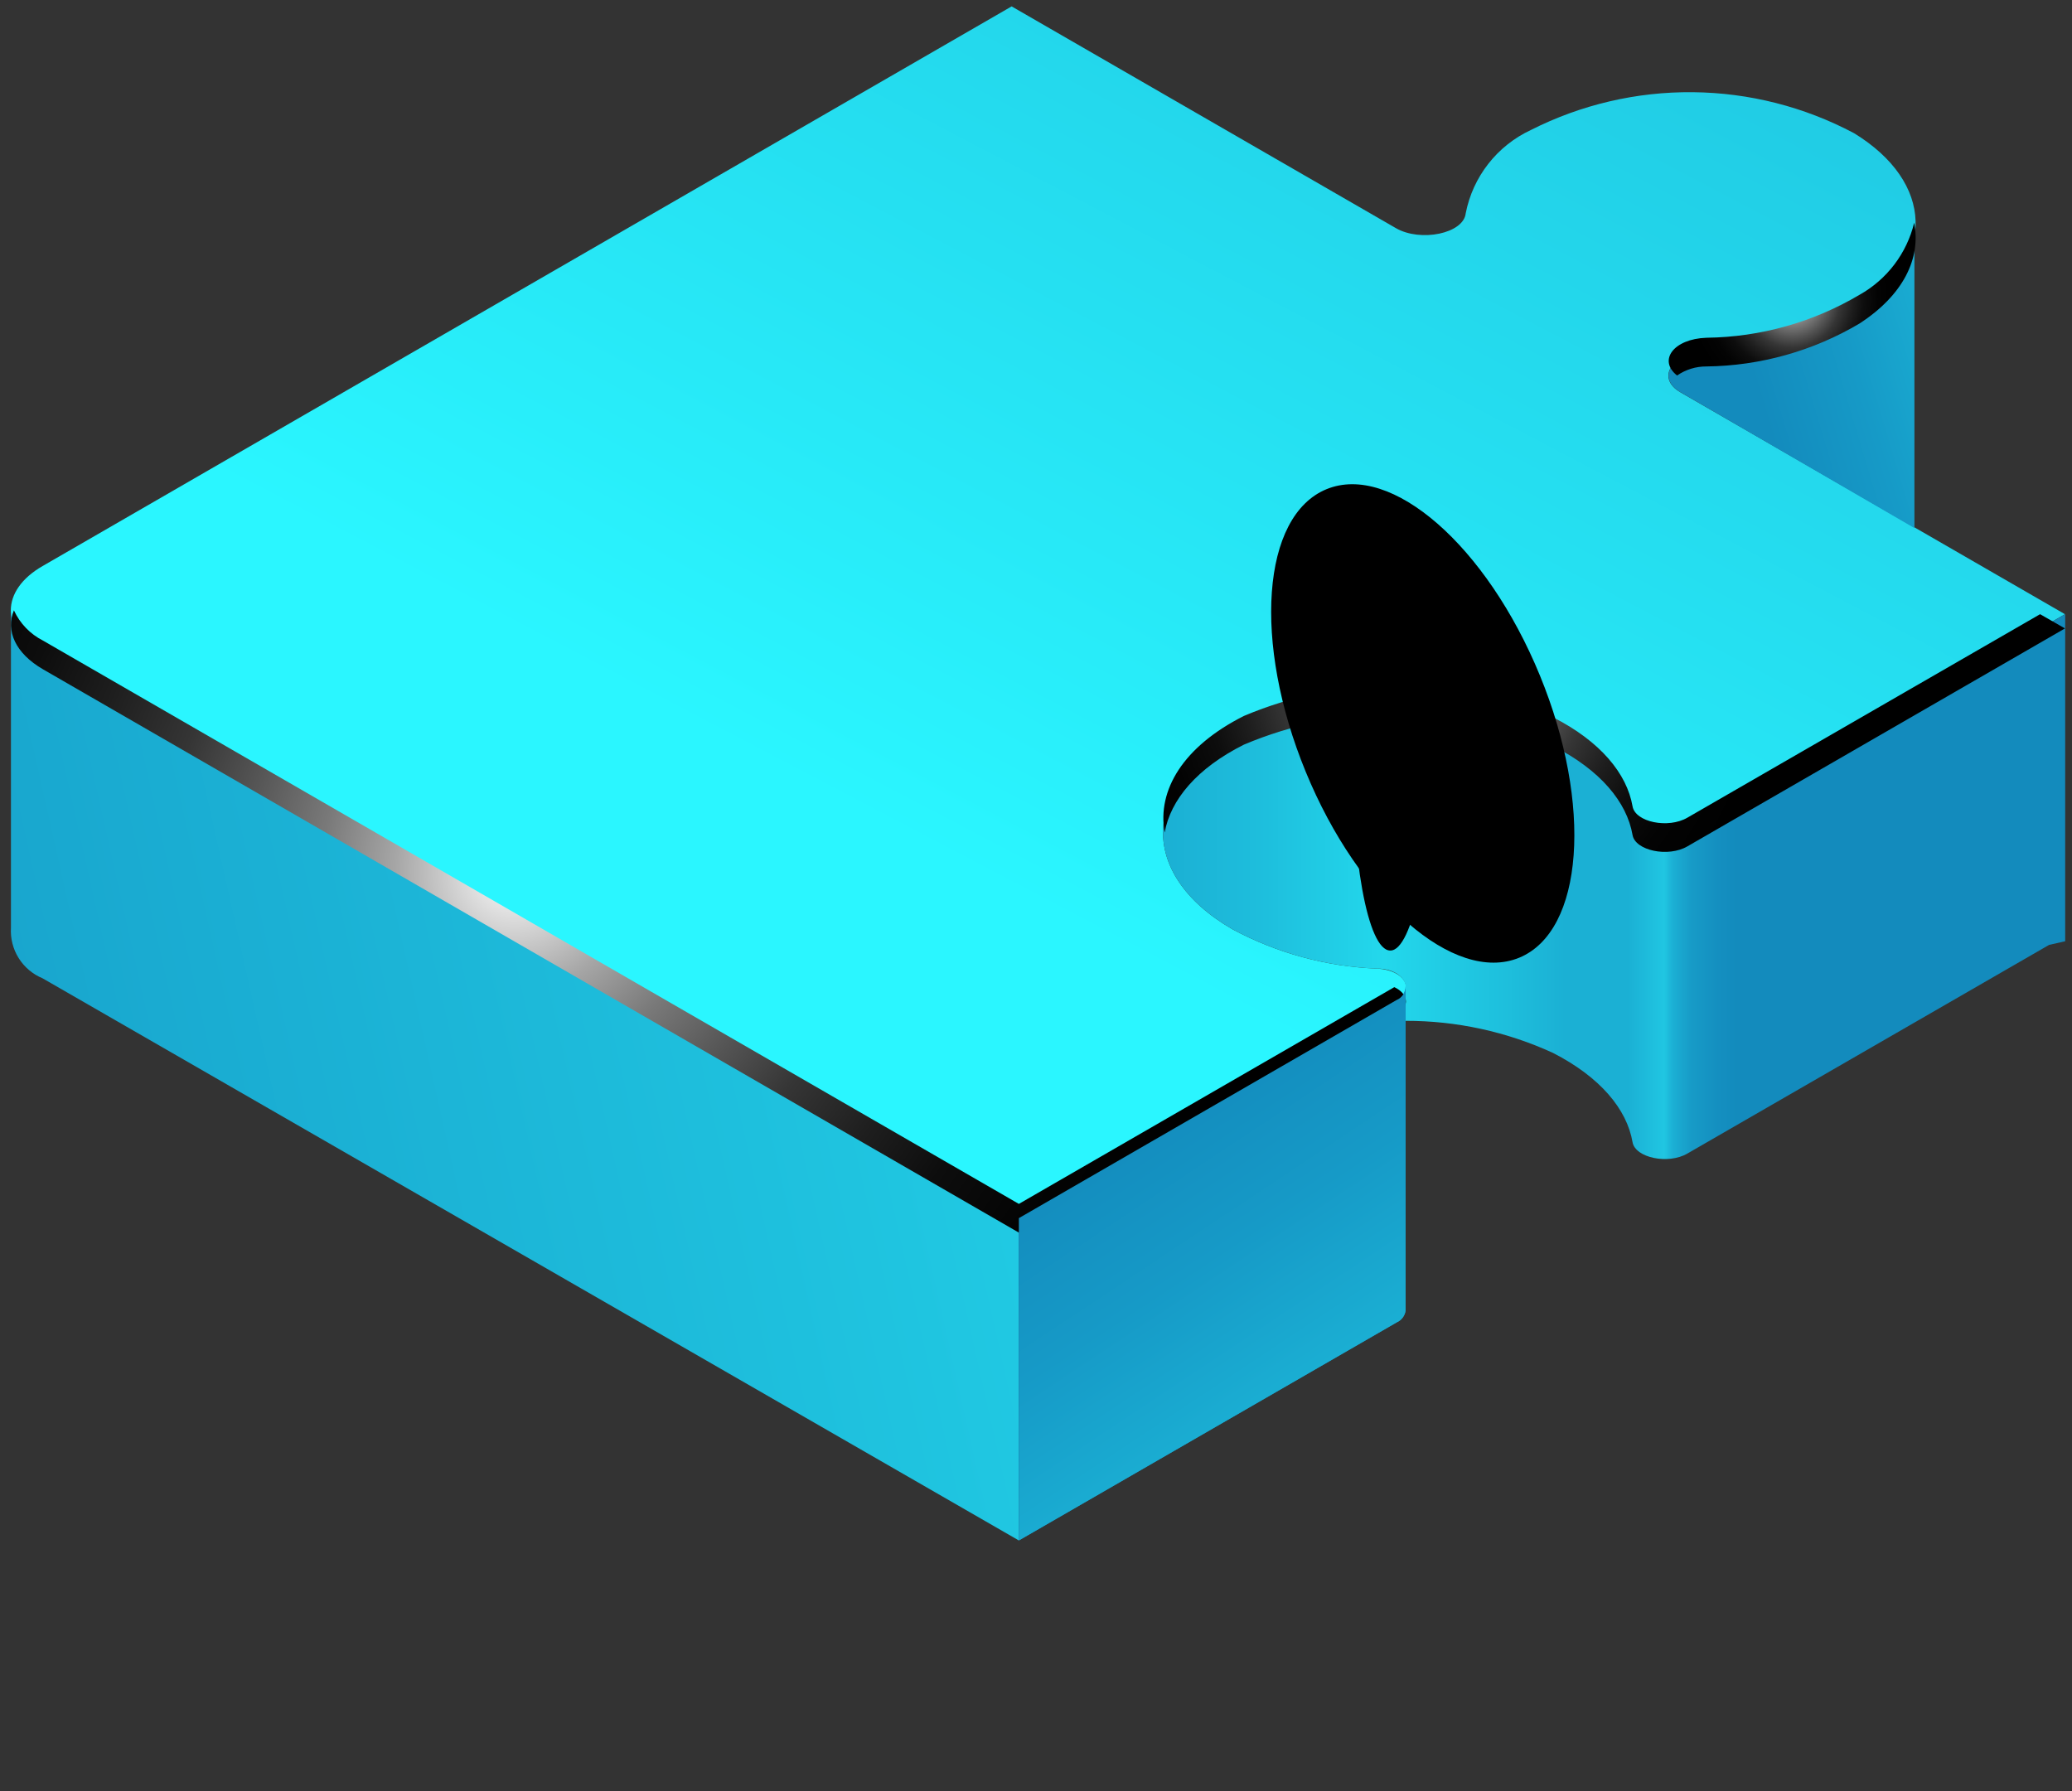 <?xml version="1.0" encoding="UTF-8"?> <svg xmlns="http://www.w3.org/2000/svg" width="155" height="134" viewBox="0 0 155 134" fill="none"><rect x="0" y="0" width="155" height="134" fill="#333333" stroke="none"/> <path d="M92.197 69.518C84.994 65.358 85.281 58.527 93.059 54.638C96.718 53.091 100.653 52.301 104.625 52.315C108.598 52.33 112.526 53.148 116.174 54.722C119.708 56.532 121.703 58.933 122.126 61.401C122.329 62.568 124.798 63.092 126.235 62.247L154.473 45.947L125.728 29.359C123.851 28.294 125.017 26.433 127.638 26.332C131.667 26.28 135.613 25.179 139.086 23.136C144.852 19.416 144.683 13.633 138.697 9.964C134.98 7.99 130.844 6.938 126.636 6.897C122.428 6.856 118.271 7.826 114.517 9.727C113.272 10.307 112.182 11.173 111.336 12.255C110.489 13.336 109.911 14.602 109.647 15.95C109.495 17.472 106.265 18.131 104.422 17.066L75.677 0.478L3.187 42.345C0.009 44.171 0.025 47.164 3.187 49.007L76.218 91.128L104.49 74.81C105.893 73.999 105.048 72.578 103.052 72.46C99.257 72.32 95.544 71.313 92.197 69.518V69.518Z" fill="url(#paint0_linear_214_329)"></path> <path d="M139.103 23.136C135.63 25.178 131.684 26.28 127.655 26.332C125.034 26.433 123.868 28.293 125.745 29.358L143.212 39.504V17.657C142.947 18.806 142.444 19.888 141.737 20.831C141.029 21.775 140.132 22.56 139.103 23.136Z" fill="url(#paint1_linear_214_329)"></path> <path d="M126.235 62.247C124.798 63.075 122.329 62.568 122.126 61.401C121.703 58.932 119.708 56.531 116.174 54.722C112.527 53.148 108.598 52.329 104.625 52.315C100.653 52.3 96.718 53.09 93.059 54.638C85.281 58.527 84.994 65.358 92.197 69.517C95.539 71.311 99.246 72.317 103.036 72.46C104.253 72.46 105.048 73.085 105.149 73.711V76.366C108.955 76.36 112.716 77.179 116.174 78.767C119.708 80.576 121.703 82.977 122.126 85.446C122.329 86.613 124.798 87.137 126.235 86.291L153.29 70.684L154.49 70.414V45.946L126.235 62.247Z" fill="url(#paint2_linear_214_329)"></path> <path d="M3.221 49.007C2.573 48.713 2.011 48.256 1.59 47.681C1.17 47.107 0.905 46.434 0.82 45.727V69.399C0.77 70.199 0.971 70.994 1.396 71.673C1.82 72.352 2.447 72.882 3.187 73.187L76.218 115.24V91.127L3.221 49.007Z" fill="url(#paint3_linear_214_329)"></path> <path d="M104.473 74.81L76.218 91.127V115.239L104.49 98.922C104.665 98.844 104.818 98.722 104.933 98.568C105.049 98.414 105.123 98.233 105.149 98.043V97.891V73.778C105.153 73.998 105.09 74.214 104.969 74.398C104.849 74.582 104.676 74.725 104.473 74.81V74.81Z" fill="url(#paint4_linear_214_329)"></path> <g style="mix-blend-mode:color-dodge"> <path d="M104.304 73.847L76.218 90.062L3.222 47.925C2.26 47.437 1.491 46.639 1.04 45.659C0.415 47.181 1.142 48.872 3.222 50.072L76.218 92.21L104.49 75.876C105.522 75.267 105.319 74.32 104.304 73.847Z" fill="url(#paint5_radial_214_329)"></path> <path d="M139.103 22.054C135.635 24.109 131.687 25.217 127.656 25.267C125.187 25.351 124.02 26.958 125.458 28.091C126.103 27.644 126.871 27.408 127.656 27.414C131.687 27.365 135.635 26.257 139.103 24.202C142.367 22.088 143.719 19.332 143.195 16.66C142.922 17.793 142.417 18.856 141.713 19.785C141.009 20.713 140.12 21.485 139.103 22.054Z" fill="url(#paint6_radial_214_329)"></path> <path d="M126.235 61.165C124.797 62.01 122.329 61.503 122.126 60.319C121.703 57.868 119.708 55.45 116.174 53.657C112.527 52.081 108.599 51.259 104.627 51.242C100.654 51.224 96.719 52.011 93.059 53.556C88.511 55.839 86.549 59.119 87.124 62.281C87.564 59.829 89.542 57.462 93.059 55.703C96.719 54.159 100.654 53.371 104.627 53.389C108.599 53.406 112.527 54.228 116.174 55.805C119.708 57.597 121.703 59.998 122.126 62.467C122.329 63.634 124.797 64.158 126.235 63.312L154.473 47.012L152.613 45.947L126.235 61.165Z" fill="url(#paint7_radial_214_329)"></path> </g> <path style="mix-blend-mode:color-dodge" d="M104 71.107C102.309 71.107 101.058 64.124 101.159 55.551C101.261 46.978 102.681 40.028 104.355 40.045C106.029 40.062 107.297 47.028 107.196 55.618C107.094 64.208 105.657 71.141 104 71.107Z" fill="url(#paint8_radial_214_329)"></path> <path style="mix-blend-mode:color-dodge" d="M115.194 50.529C119.167 60.201 118.474 69.67 113.638 71.648C108.802 73.627 101.649 67.404 97.676 57.732C93.702 48.06 94.379 38.591 99.231 36.596C104.084 34.6 111.22 40.84 115.194 50.529Z" fill="url(#paint9_radial_214_329)"></path> <path d="M104.473 74.81L76.218 91.127V115.239L104.49 98.922C104.665 98.844 104.818 98.722 104.933 98.568C105.049 98.414 105.123 98.233 105.149 98.043V97.891V73.778C105.153 73.998 105.09 74.214 104.969 74.398C104.849 74.582 104.676 74.725 104.473 74.81V74.81Z" fill="url(#paint10_linear_214_329)"></path> <defs> <linearGradient id="paint0_linear_214_329" x1="178.078" y1="-145.955" x2="68.372" y2="63.126" gradientUnits="userSpaceOnUse"> <stop offset="0.04" stop-color="#138BBD"></stop> <stop offset="0.23" stop-color="#169AC7"></stop> <stop offset="0.59" stop-color="#1FC3DF"></stop> <stop offset="1" stop-color="#2AF6FF"></stop> </linearGradient> <linearGradient id="paint1_linear_214_329" x1="130.699" y1="32.3" x2="168.677" y2="20.938" gradientUnits="userSpaceOnUse"> <stop offset="0.04" stop-color="#138BBD"></stop> <stop offset="0.23" stop-color="#169AC7"></stop> <stop offset="0.59" stop-color="#1FC3DF"></stop> <stop offset="1" stop-color="#2AF6FF"></stop> </linearGradient> <linearGradient id="paint2_linear_214_329" x1="87.293" y1="66.356" x2="154.93" y2="66.356" gradientUnits="userSpaceOnUse"> <stop stop-color="#1BB0D4"></stop> <stop offset="0.11" stop-color="#1EBFDD"></stop> <stop offset="0.24" stop-color="#23D8EC"></stop> <stop offset="0.37" stop-color="#1EC0DD"></stop> <stop offset="0.44" stop-color="#1BB0D4"></stop> <stop offset="0.5" stop-color="#1BB0D4"></stop> <stop offset="0.51" stop-color="#1BB0D4"></stop> <stop offset="0.55" stop-color="#20C6E2"></stop> <stop offset="0.56" stop-color="#1BAFD4"></stop> <stop offset="0.58" stop-color="#179BC7"></stop> <stop offset="0.61" stop-color="#148FC0"></stop> <stop offset="0.63" stop-color="#138BBD"></stop> </linearGradient> <linearGradient id="paint3_linear_214_329" x1="-69.302" y1="104.655" x2="151.057" y2="55.263" gradientUnits="userSpaceOnUse"> <stop offset="0.04" stop-color="#138BBD"></stop> <stop offset="0.23" stop-color="#169AC7"></stop> <stop offset="0.59" stop-color="#1FC3DF"></stop> <stop offset="1" stop-color="#2AF6FF"></stop> </linearGradient> <linearGradient id="paint4_linear_214_329" x1="95.173" y1="101.256" x2="109.698" y2="123.136" gradientUnits="userSpaceOnUse"> <stop offset="0.04" stop-color="#138BBD"></stop> <stop offset="0.23" stop-color="#169AC7"></stop> <stop offset="0.59" stop-color="#1FC3DF"></stop> <stop offset="1" stop-color="#2AF6FF"></stop> </linearGradient> <radialGradient id="paint5_radial_214_329" cx="0" cy="0" r="1" gradientUnits="userSpaceOnUse" gradientTransform="translate(38.528 65.189) scale(55.445 55.445)"> <stop stop-color="white"></stop> <stop offset="0.07" stop-color="#D8D8D8"></stop> <stop offset="0.16" stop-color="#A6A6A6"></stop> <stop offset="0.26" stop-color="#797979"></stop> <stop offset="0.37" stop-color="#545454"></stop> <stop offset="0.47" stop-color="#353535"></stop> <stop offset="0.59" stop-color="#1E1E1E"></stop> <stop offset="0.7" stop-color="#0D0D0D"></stop> <stop offset="0.84" stop-color="#030303"></stop> <stop offset="1"></stop> </radialGradient> <radialGradient id="paint6_radial_214_329" cx="0" cy="0" r="1" gradientUnits="userSpaceOnUse" gradientTransform="translate(134.064 22.375) scale(7.677 7.677)"> <stop stop-color="white"></stop> <stop offset="0.07" stop-color="#D8D8D8"></stop> <stop offset="0.16" stop-color="#A6A6A6"></stop> <stop offset="0.26" stop-color="#797979"></stop> <stop offset="0.37" stop-color="#545454"></stop> <stop offset="0.47" stop-color="#353535"></stop> <stop offset="0.59" stop-color="#1E1E1E"></stop> <stop offset="0.7" stop-color="#0D0D0D"></stop> <stop offset="0.84" stop-color="#030303"></stop> <stop offset="1"></stop> </radialGradient> <radialGradient id="paint7_radial_214_329" cx="0" cy="0" r="1" gradientUnits="userSpaceOnUse" gradientTransform="translate(107.347 50.005) scale(24.653 24.653)"> <stop stop-color="white"></stop> <stop offset="0.07" stop-color="#D8D8D8"></stop> <stop offset="0.16" stop-color="#A6A6A6"></stop> <stop offset="0.26" stop-color="#797979"></stop> <stop offset="0.37" stop-color="#545454"></stop> <stop offset="0.47" stop-color="#353535"></stop> <stop offset="0.59" stop-color="#1E1E1E"></stop> <stop offset="0.7" stop-color="#0D0D0D"></stop> <stop offset="0.84" stop-color="#030303"></stop> <stop offset="1"></stop> </radialGradient> <radialGradient id="paint8_radial_214_329" cx="0" cy="0" r="1" gradientUnits="userSpaceOnUse" gradientTransform="translate(78.692 185.51) rotate(90.623) scale(15.448 3.022)"> <stop stop-color="#972A74"></stop> <stop offset="0.04" stop-color="#8A266A"></stop> <stop offset="0.19" stop-color="#601B4A"></stop> <stop offset="0.35" stop-color="#3D112F"></stop> <stop offset="0.51" stop-color="#230A1B"></stop> <stop offset="0.67" stop-color="#0F040C"></stop> <stop offset="0.83" stop-color="#040103"></stop> <stop offset="1"></stop> </radialGradient> <radialGradient id="paint9_radial_214_329" cx="0" cy="0" r="1" gradientUnits="userSpaceOnUse" gradientTransform="translate(89.183 61.591) rotate(-22.62) scale(9.496 18.922)"> <stop stop-color="#972A74"></stop> <stop offset="0.04" stop-color="#8A266A"></stop> <stop offset="0.19" stop-color="#601B4A"></stop> <stop offset="0.35" stop-color="#3D112F"></stop> <stop offset="0.51" stop-color="#230A1B"></stop> <stop offset="0.67" stop-color="#0F040C"></stop> <stop offset="0.83" stop-color="#040103"></stop> <stop offset="1"></stop> </radialGradient> <linearGradient id="paint10_linear_214_329" x1="82.187" y1="81.759" x2="118" y2="135.615" gradientUnits="userSpaceOnUse"> <stop offset="0.04" stop-color="#138BBD"></stop> <stop offset="0.23" stop-color="#169AC7"></stop> <stop offset="0.59" stop-color="#1FC3DF"></stop> <stop offset="1" stop-color="#2AF6FF"></stop> </linearGradient> </defs> </svg> 